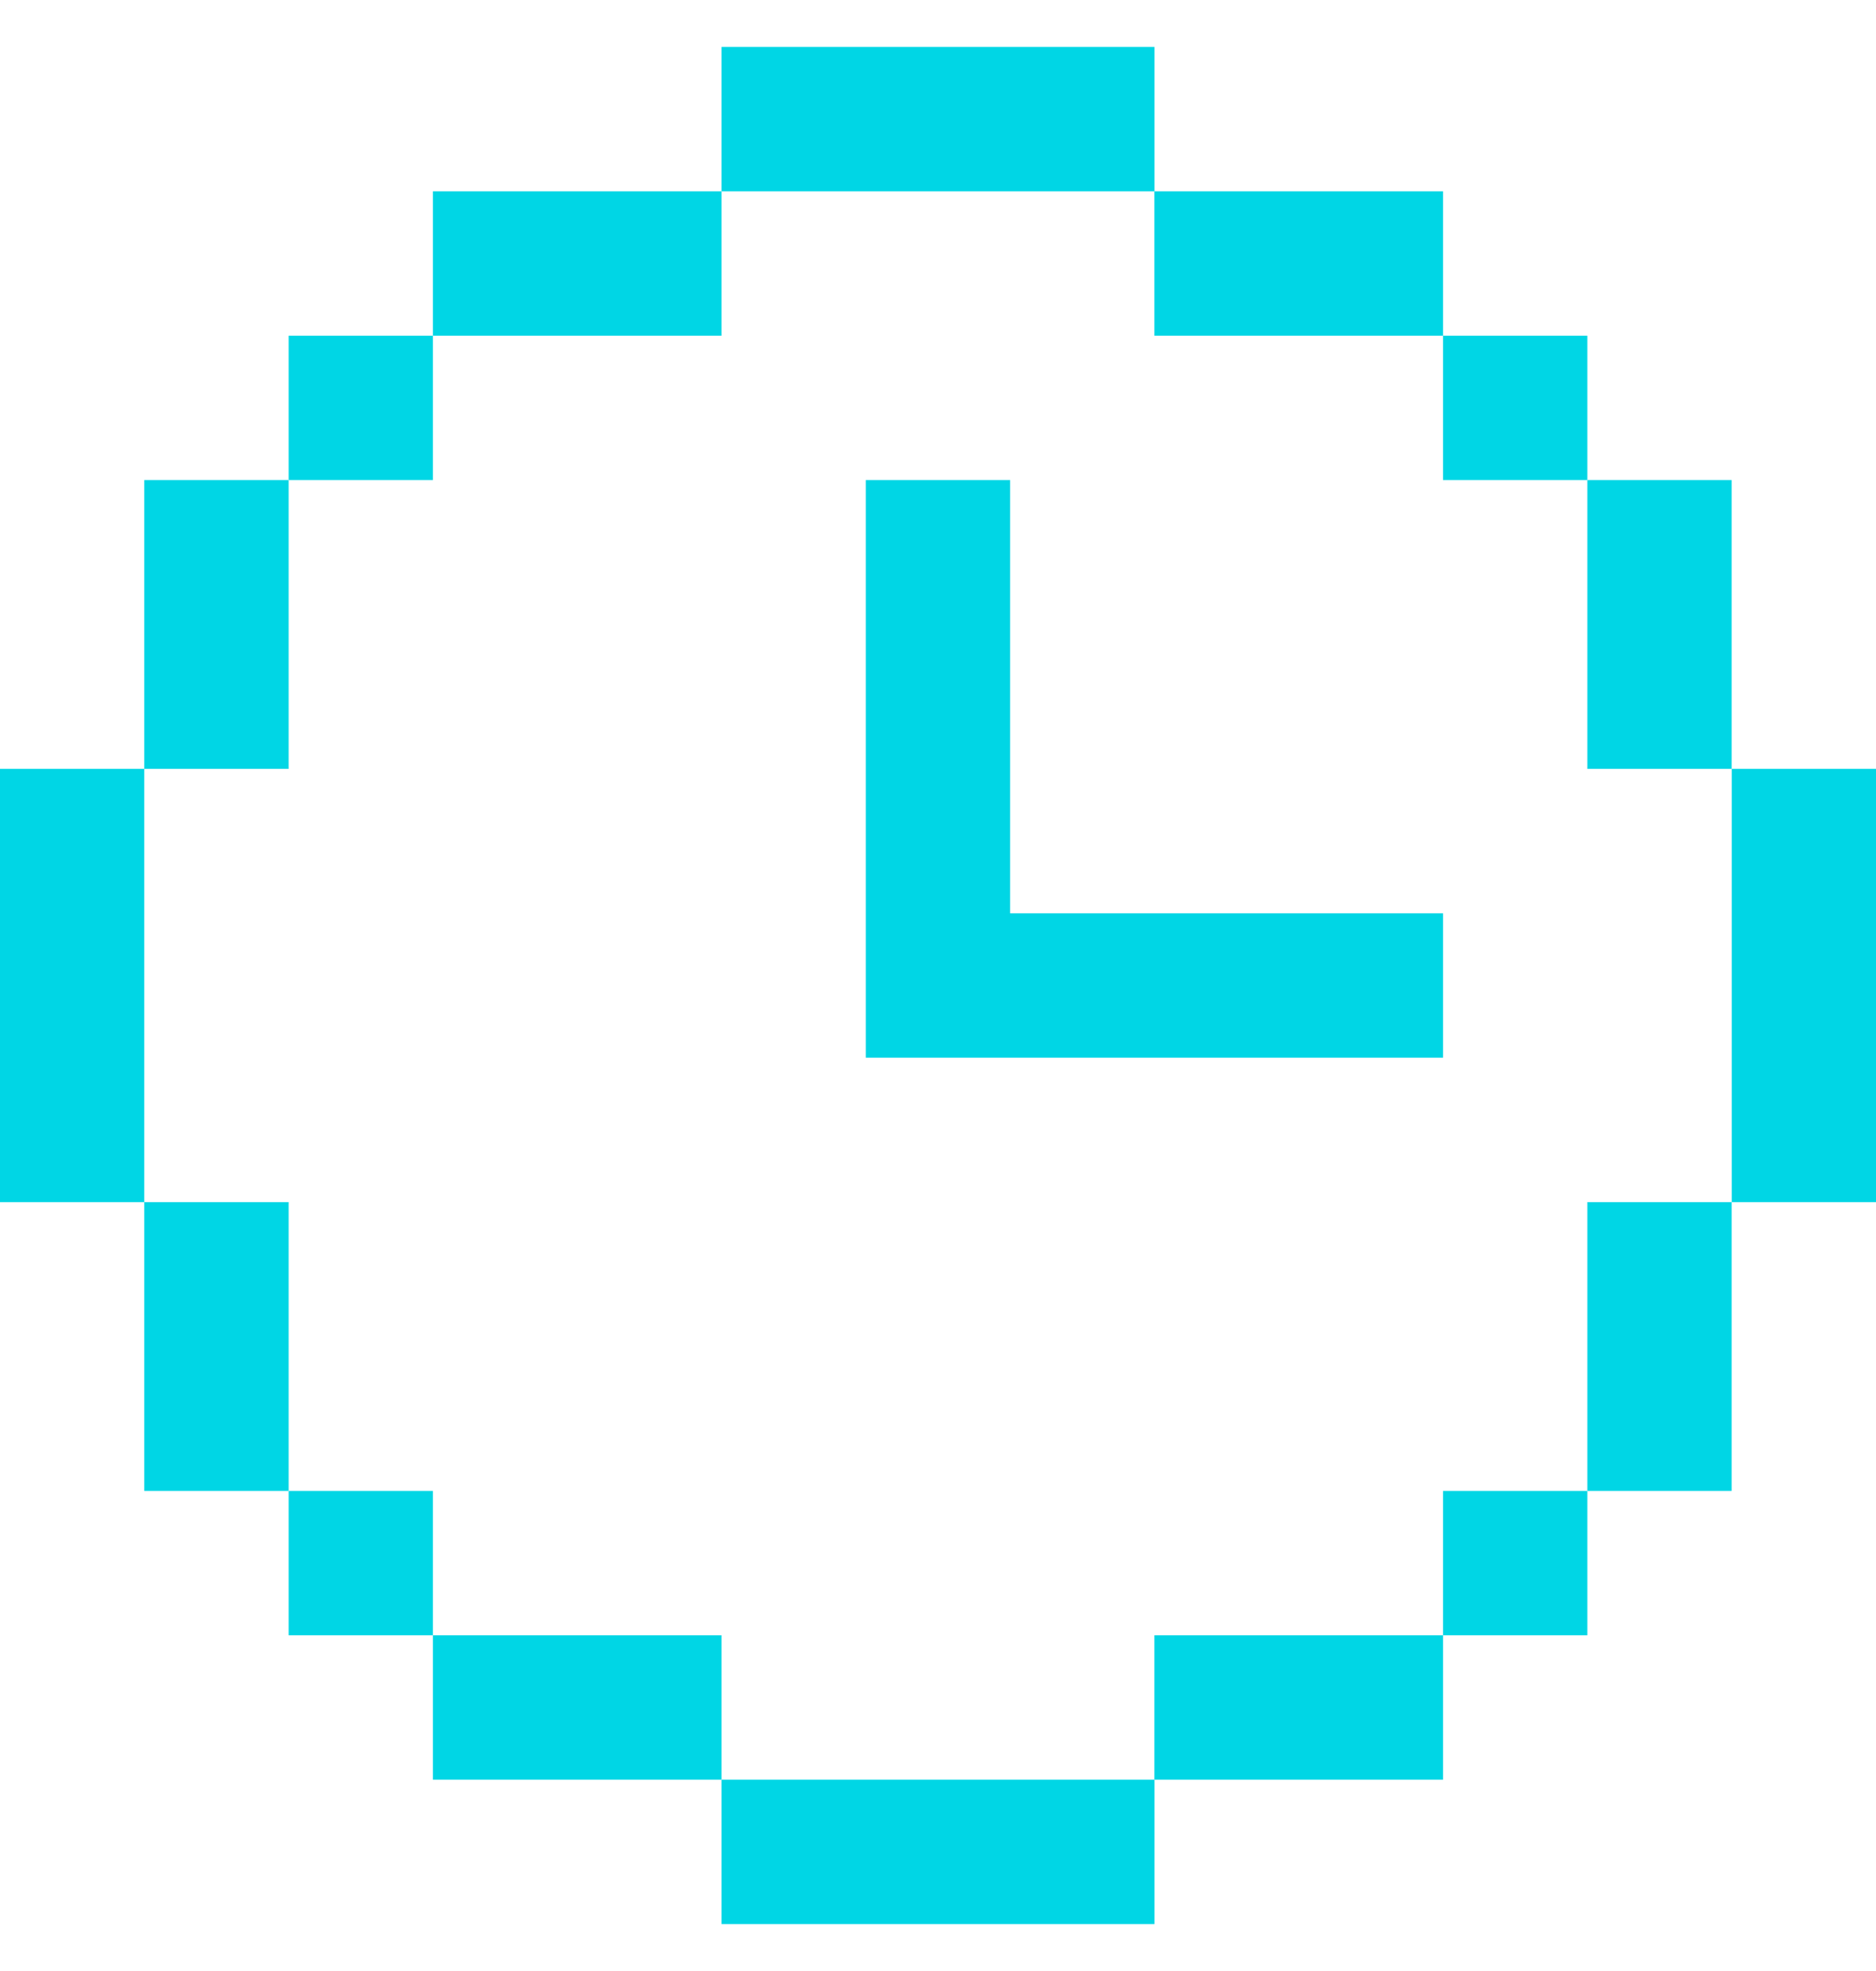 <svg xmlns="http://www.w3.org/2000/svg" width="20" height="21" viewBox="0 0 20 21" fill="none"><path d="M7.692 17.423H4.615V18.962H7.692V17.423Z" fill="#00D6E5"></path><path d="M7.692 2.038H4.615V3.577H7.692V2.038Z" fill="#00D6E5"></path><path d="M12.308 18.962H7.692V20.5H12.308V18.962Z" fill="#00D6E5"></path><path d="M12.308 0.5H7.692V2.038H12.308V0.5Z" fill="#00D6E5"></path><path d="M15.384 17.423H12.307V18.962H15.384V17.423Z" fill="#00D6E5"></path><path d="M15.384 2.038H12.307V3.577H15.384V2.038Z" fill="#00D6E5"></path><path d="M16.923 15.885H15.384V17.423H16.923V15.885Z" fill="#00D6E5"></path><path d="M4.615 15.885H3.077V17.423H4.615V15.885Z" fill="#00D6E5"></path><path d="M3.077 5.115H1.538V8.192H3.077V5.115Z" fill="#00D6E5"></path><path d="M3.077 12.808H1.538V15.885H3.077V12.808Z" fill="#00D6E5"></path><path d="M18.461 5.115H16.923V8.192H18.461V5.115Z" fill="#00D6E5"></path><path d="M20 8.192H18.462V12.808H20V8.192Z" fill="#00D6E5"></path><path d="M1.538 8.192H0V12.808H1.538V8.192Z" fill="#00D6E5"></path><path d="M18.461 12.808H16.923V15.885H18.461V12.808Z" fill="#00D6E5"></path><path d="M4.615 3.577H3.077V5.115H4.615V3.577Z" fill="#00D6E5"></path><path d="M16.923 3.577H15.384V5.115H16.923V3.577Z" fill="#00D6E5"></path><path d="M10.769 9.731V5.115H9.23V11.269H15.384V9.731H10.769Z" fill="#00D6E5"></path></svg>